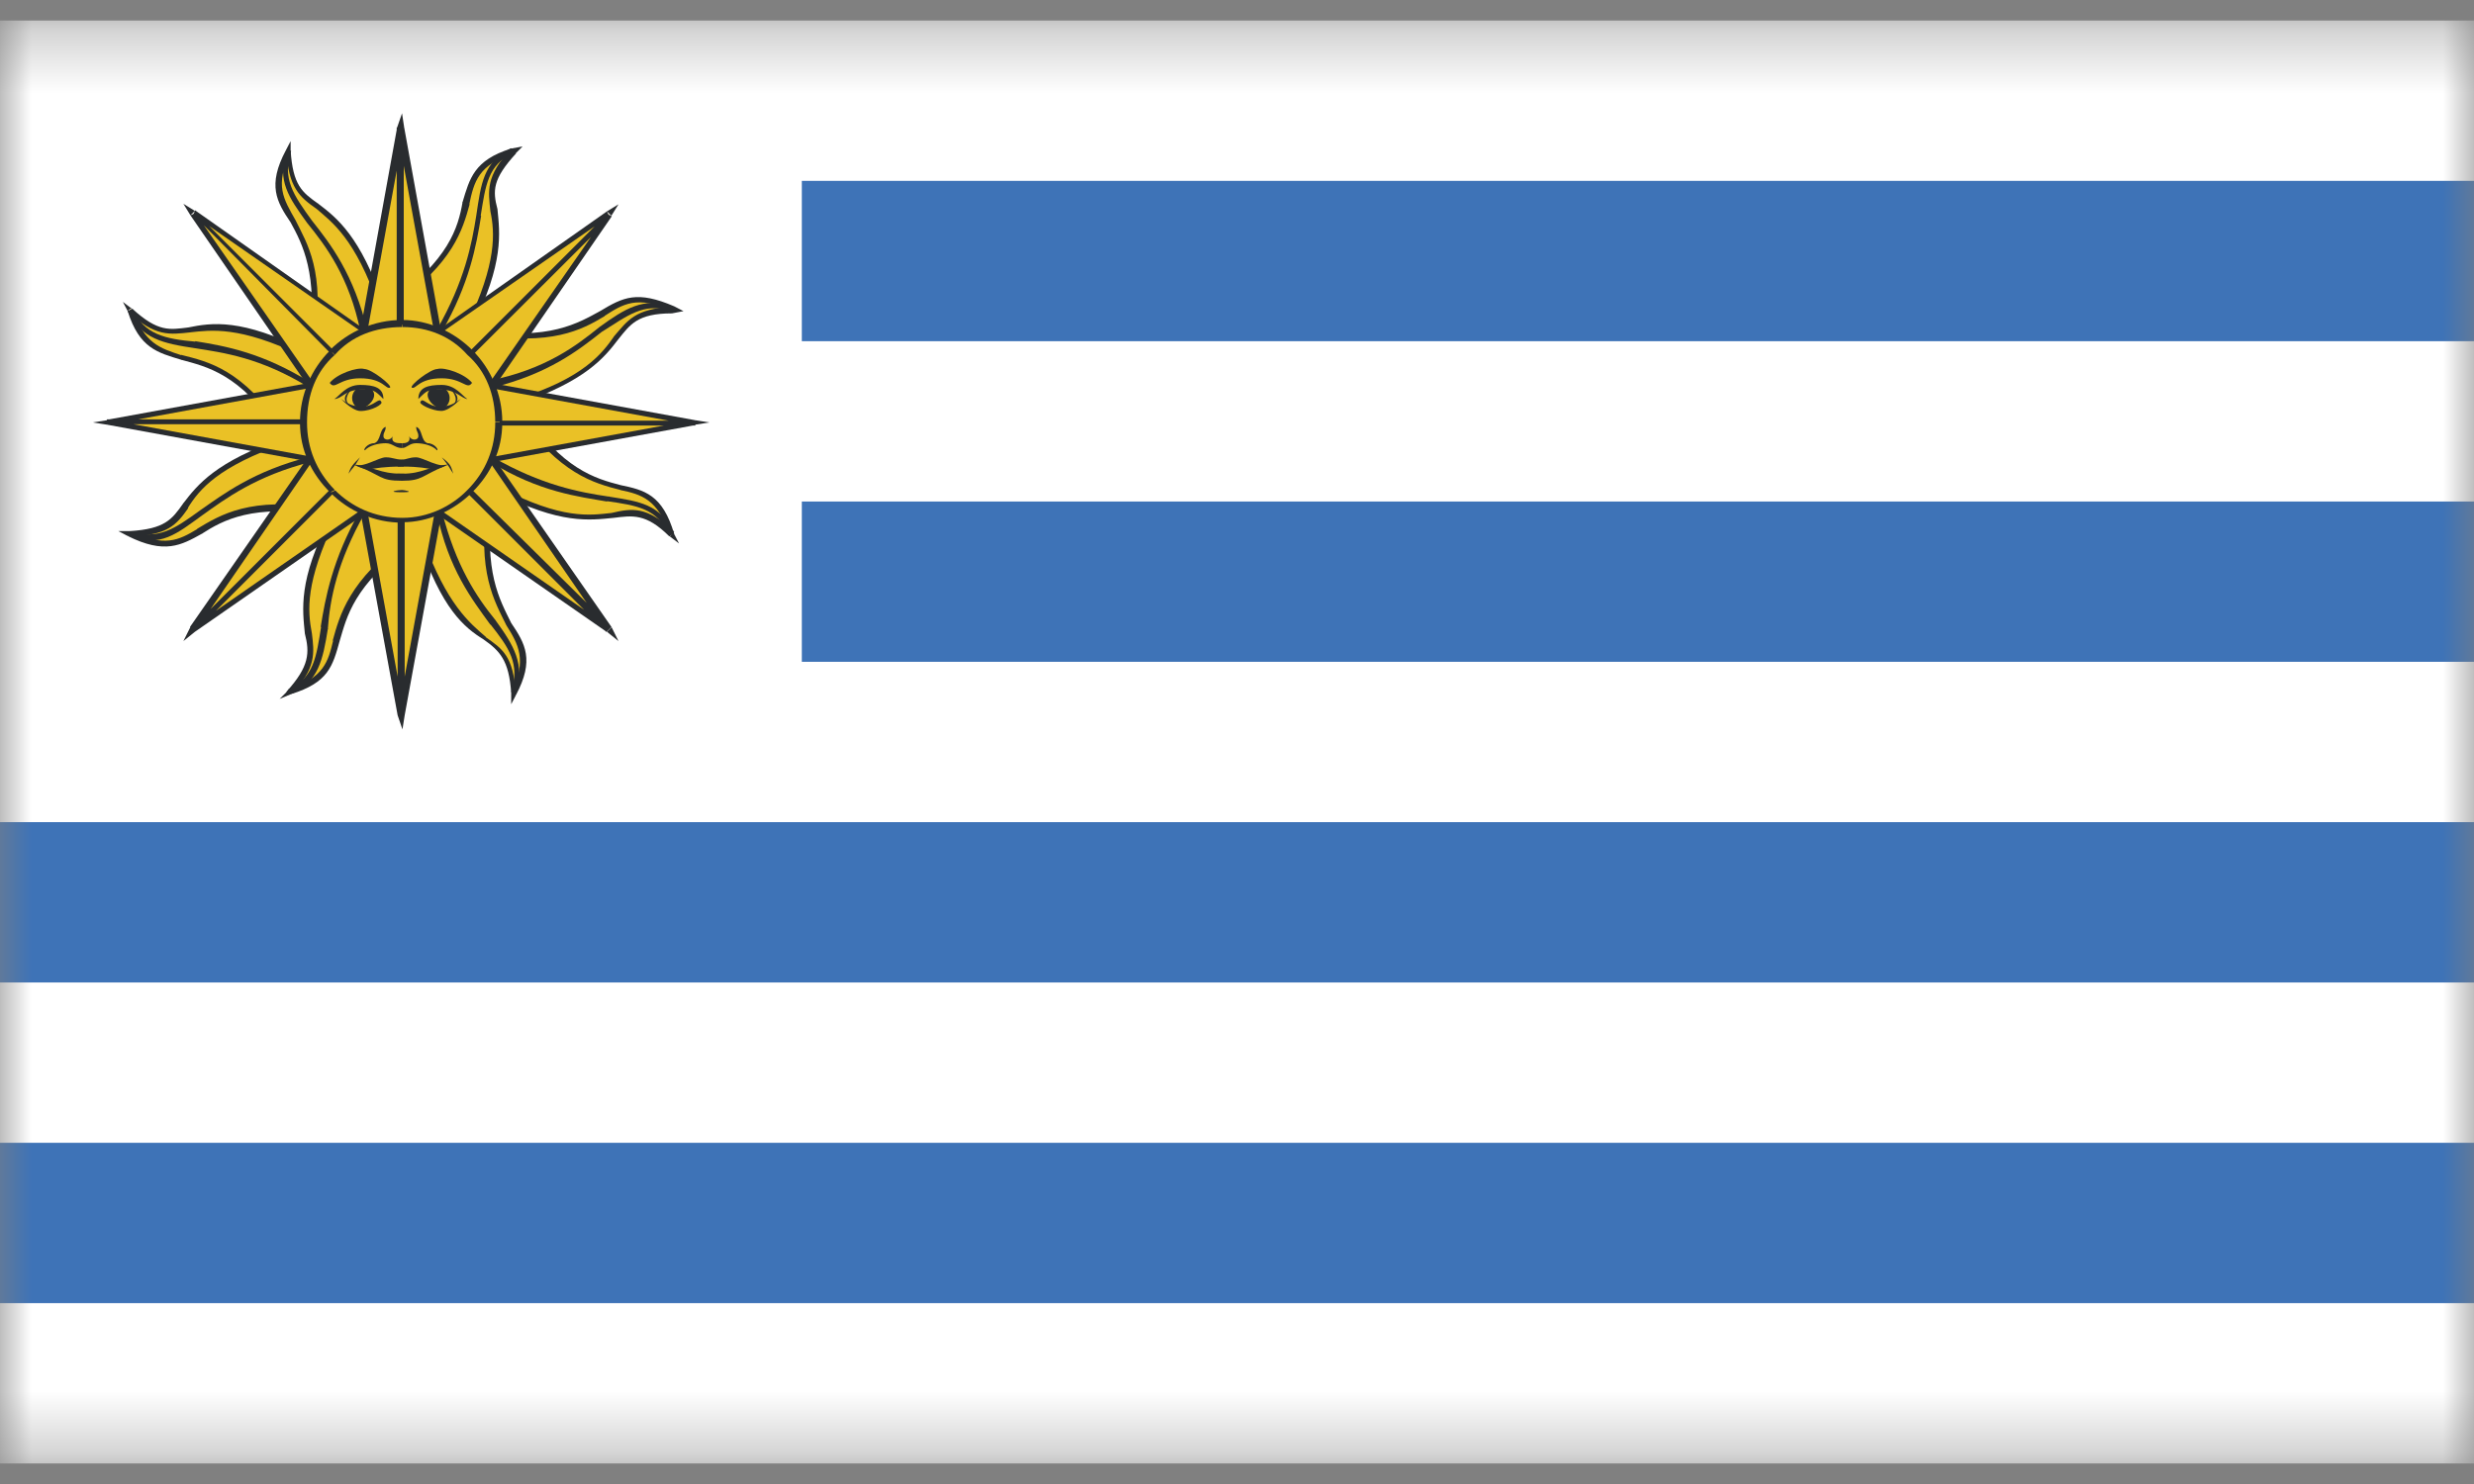 <svg width="40" height="24" viewBox="0 0 40 24" fill="none" xmlns="http://www.w3.org/2000/svg">
<rect x="0" y="0" width="40" height="24" fill="#808080" stroke="none"/>
<mask id="mask0_3314_49678" style="mask-type:luminance" maskUnits="userSpaceOnUse" x="0" y="0" width="40" height="24">
<path d="M40 0.332H0V23.668H40V0.332Z" fill="white"/>
</mask>
<g mask="url(#mask0_3314_49678)">
<path d="M40 0.332H0V23.668H40V0.332Z" fill="white"/>
<path d="M0 21.075H40V18.482H0V21.075ZM0 15.889H40V13.296H0V15.889ZM12.964 10.703H40V8.111H12.964V10.703ZM12.964 5.518H40V2.925H12.964V5.518Z" fill="#3E73B7"/>
<mask id="mask1_3314_49678" style="mask-type:luminance" maskUnits="userSpaceOnUse" x="0" y="0" width="40" height="24">
<path d="M40 0.332H0V23.668H40V0.332Z" fill="white"/>
</mask>
<g mask="url(#mask1_3314_49678)">
<path fill-rule="evenodd" clip-rule="evenodd" d="M6.499 6.832L6.613 8.746C4.849 10.025 5.935 10.775 4.656 11.189C5.521 10.325 4.392 10.325 5.371 8.368" fill="#EAC126"/>
<path d="M6.543 6.832L6.657 8.746H6.579L6.429 6.832H6.543ZM6.657 8.746V8.782L6.621 8.746H6.657ZM6.657 8.782C5.714 9.461 5.607 9.982 5.493 10.361H5.379C5.493 9.946 5.643 9.382 6.579 8.703L6.657 8.782ZM5.493 10.361C5.379 10.775 5.307 11.039 4.707 11.225L4.671 11.146C5.236 10.961 5.307 10.696 5.386 10.361H5.5H5.493ZM4.707 11.225L4.521 11.303L4.636 11.189H4.671L4.707 11.225ZM4.629 11.189C5.007 10.775 5.007 10.553 4.929 10.246H5.043C5.079 10.546 5.121 10.811 4.707 11.225L4.629 11.189ZM4.929 10.246C4.893 9.868 4.814 9.382 5.343 8.368L5.421 8.403C4.936 9.418 4.971 9.868 5.043 10.246H4.929Z" fill="#292C2F"/>
<path d="M5.9 8.296C5.45 9.089 5.335 9.689 5.3 10.175L5.185 10.139C5.257 9.689 5.371 9.046 5.821 8.261L5.9 8.296ZM5.3 10.175C5.221 10.661 5.15 11.039 4.7 11.225L4.664 11.146C5.078 10.961 5.114 10.618 5.193 10.132L5.307 10.168L5.3 10.175Z" fill="#292C2F"/>
<path fill-rule="evenodd" clip-rule="evenodd" d="M6.5 6.832L6.35 4.875C8.114 3.596 7.028 2.846 8.307 2.432C7.478 3.332 8.571 3.332 7.592 5.254" fill="#EAC126"/>
<path d="M6.429 6.832L6.314 4.918L6.393 4.882L6.543 6.839H6.429V6.832ZM6.314 4.918V4.882H6.35L6.314 4.918ZM6.314 4.882C7.257 4.203 7.407 3.682 7.479 3.268L7.593 3.303C7.479 3.718 7.329 4.246 6.393 4.918L6.314 4.882ZM7.479 3.268C7.593 2.889 7.664 2.589 8.264 2.403L8.3 2.482C7.736 2.668 7.664 2.932 7.586 3.311L7.472 3.275L7.479 3.268ZM8.264 2.403L8.45 2.368L8.336 2.482L8.3 2.446L8.264 2.411V2.403ZM8.343 2.482C7.964 2.896 7.964 3.082 8.043 3.382L7.929 3.418C7.893 3.082 7.85 2.853 8.264 2.403L8.343 2.482ZM8.043 3.382C8.079 3.761 8.157 4.246 7.629 5.296L7.55 5.261C8.036 4.246 8 3.761 7.929 3.418L8.043 3.382Z" fill="#292C2F"/>
<path d="M7.064 5.332C7.514 4.546 7.629 3.939 7.7 3.489H7.779C7.7 3.975 7.593 4.582 7.143 5.368L7.064 5.332ZM7.7 3.489C7.779 2.961 7.814 2.625 8.264 2.396L8.3 2.475C7.886 2.661 7.85 3.004 7.772 3.489H7.693H7.7Z" fill="#292C2F"/>
<path fill-rule="evenodd" clip-rule="evenodd" d="M6.5 6.832L4.542 6.946C3.264 5.182 2.514 6.268 2.1 4.989C3 5.854 2.964 4.761 4.921 5.704" fill="#EAC126"/>
<path d="M6.501 6.868L4.543 7.018V6.903L6.458 6.789L6.493 6.868H6.501ZM4.543 7.018L4.508 6.982L4.543 6.946V7.025V7.018ZM4.508 6.982C3.872 6.039 3.343 5.932 2.929 5.818V5.739C3.379 5.853 3.908 5.968 4.579 6.939L4.501 6.975L4.508 6.982ZM2.929 5.818C2.551 5.703 2.251 5.632 2.065 5.032L2.143 4.996C2.329 5.56 2.593 5.632 2.936 5.746V5.825L2.929 5.818ZM2.065 5.032L1.986 4.882L2.136 4.996H2.101L2.065 5.032ZM2.143 4.996C2.558 5.375 2.743 5.332 3.043 5.296L3.079 5.375C2.743 5.41 2.515 5.453 2.065 5.039L2.143 5.003V4.996ZM3.043 5.296C3.422 5.218 3.908 5.146 4.958 5.675L4.879 5.753C3.865 5.268 3.415 5.339 3.072 5.375L3.036 5.296H3.043Z" fill="#292C2F"/>
<path d="M5 6.268C4.214 5.782 3.607 5.703 3.157 5.632V5.518C3.643 5.596 4.25 5.703 5.036 6.196L5 6.275V6.268ZM3.157 5.632C2.629 5.553 2.293 5.482 2.064 5.032L2.143 4.996C2.329 5.41 2.672 5.482 3.157 5.525V5.639V5.632Z" fill="#292C2F"/>
<path fill-rule="evenodd" clip-rule="evenodd" d="M6.5 6.832L8.414 6.682C9.693 8.446 10.443 7.396 10.857 8.639C9.957 7.811 9.993 8.904 8.036 7.925" fill="#EAC126"/>
<path d="M6.465 6.796L8.422 6.646V6.725L6.508 6.875L6.472 6.796H6.465ZM8.422 6.646H8.458L8.422 6.682V6.646ZM8.458 6.646C9.093 7.589 9.622 7.739 10.036 7.846V7.925C9.586 7.811 9.058 7.661 8.379 6.725L8.458 6.646ZM10.036 7.846C10.415 7.925 10.715 7.996 10.901 8.639H10.822C10.636 8.075 10.372 7.996 10.029 7.925V7.846H10.036ZM10.901 8.639L10.979 8.789L10.829 8.675L10.865 8.639H10.901ZM10.822 8.675C10.443 8.296 10.222 8.339 9.922 8.375L9.886 8.296C10.222 8.218 10.451 8.182 10.901 8.596L10.822 8.675ZM9.922 8.375C9.543 8.411 9.058 8.489 8.043 7.961L8.079 7.882C9.093 8.411 9.543 8.332 9.886 8.296L9.922 8.375Z" fill="#292C2F"/>
<path d="M7.971 7.396C8.757 7.846 9.364 7.961 9.85 8.032L9.814 8.111C9.364 8.032 8.721 7.961 7.936 7.475L7.971 7.396ZM9.85 8.032C10.335 8.111 10.678 8.146 10.9 8.632L10.821 8.668C10.636 8.218 10.293 8.175 9.807 8.104L9.843 8.025L9.85 8.032Z" fill="#292C2F"/>
<path fill-rule="evenodd" clip-rule="evenodd" d="M6.5 6.832L5.221 8.296C3.042 7.918 3.264 9.239 2.1 8.632C3.342 8.596 2.55 7.839 4.578 7.132" fill="#EAC126"/>
<path d="M6.5 6.832L5.257 8.296L5.185 8.261L6.464 6.796L6.5 6.832ZM5.257 8.296L5.221 8.332V8.296H5.257ZM5.221 8.332C4.093 8.146 3.607 8.411 3.264 8.632L3.185 8.554C3.564 8.325 4.05 8.025 5.214 8.218V8.332H5.221ZM3.264 8.632C2.928 8.818 2.664 8.968 2.064 8.668L2.1 8.589C2.664 8.854 2.885 8.739 3.193 8.554L3.271 8.632H3.264ZM2.064 8.668L1.914 8.589H2.1V8.625L2.064 8.661V8.668ZM2.1 8.589C2.664 8.554 2.778 8.404 2.964 8.139L3.043 8.218C2.857 8.482 2.707 8.668 2.1 8.668V8.589ZM2.964 8.139C3.193 7.839 3.493 7.461 4.578 7.089L4.614 7.168C3.521 7.546 3.221 7.918 3.035 8.218L2.957 8.139H2.964Z" fill="#292C2F"/>
<path d="M5.036 7.468C4.136 7.696 3.643 8.068 3.272 8.332L3.236 8.253C3.615 7.989 4.1 7.618 5 7.389L5.036 7.468ZM3.272 8.332C2.857 8.632 2.593 8.861 2.107 8.668V8.589C2.557 8.739 2.822 8.553 3.236 8.253L3.272 8.332Z" fill="#292C2F"/>
<path fill-rule="evenodd" clip-rule="evenodd" d="M6.5 6.832L7.743 5.368C9.921 5.704 9.7 4.389 10.864 4.989C9.621 5.025 10.414 5.818 8.386 6.489" fill="#EAC126"/>
<path d="M6.465 6.796L7.708 5.332L7.786 5.411L6.508 6.839L6.472 6.804L6.465 6.796ZM7.708 5.332H7.743V5.368L7.708 5.332ZM7.743 5.332C8.872 5.518 9.358 5.218 9.701 5.032L9.779 5.111C9.401 5.339 8.915 5.596 7.751 5.411V5.332H7.743ZM9.701 5.032C10.079 4.804 10.301 4.696 10.901 4.954L10.865 5.032C10.301 4.768 10.072 4.918 9.772 5.111L9.693 5.032H9.701ZM10.901 4.954L11.051 5.032L10.865 5.068V4.989L10.901 4.954ZM10.865 5.068C10.301 5.068 10.186 5.254 10.001 5.482L9.922 5.446C10.151 5.182 10.258 4.996 10.865 4.961V5.075V5.068ZM10.001 5.482C9.772 5.782 9.472 6.161 8.386 6.532L8.351 6.454C9.443 6.118 9.743 5.704 9.929 5.439L10.008 5.475L10.001 5.482Z" fill="#292C2F"/>
<path d="M7.928 6.153C8.828 5.968 9.321 5.589 9.692 5.289L9.728 5.368C9.349 5.668 8.863 6.046 7.963 6.268L7.928 6.153ZM9.692 5.289C10.106 4.989 10.406 4.803 10.856 4.953V5.032C10.406 4.882 10.142 5.111 9.728 5.368L9.692 5.289Z" fill="#292C2F"/>
<path fill-rule="evenodd" clip-rule="evenodd" d="M6.5 6.832L5.036 5.554C5.371 3.375 4.057 3.596 4.657 2.432C4.693 3.675 5.486 2.882 6.157 4.911" fill="#EAC126"/>
<path d="M6.464 6.868L4.999 5.589L5.078 5.511L6.507 6.789L6.471 6.868H6.464ZM4.999 5.589V5.554H5.035L4.999 5.589ZM4.999 5.554C5.149 4.425 4.885 3.939 4.699 3.597L4.778 3.561C4.964 3.939 5.264 4.389 5.078 5.554H4.999ZM4.699 3.597C4.471 3.261 4.321 2.997 4.621 2.432L4.699 2.468C4.435 2.997 4.585 3.218 4.778 3.561L4.699 3.597ZM4.621 2.432L4.699 2.282V2.432H4.621ZM4.699 2.432C4.735 2.997 4.885 3.111 5.149 3.297L5.114 3.375C4.849 3.189 4.664 3.039 4.628 2.432H4.707H4.699ZM5.149 3.297C5.449 3.525 5.828 3.825 6.199 4.911L6.121 4.947C5.742 3.854 5.371 3.597 5.107 3.368L5.142 3.289L5.149 3.297Z" fill="#292C2F"/>
<path d="M5.829 5.368C5.644 4.468 5.265 3.975 4.965 3.604L5.044 3.568C5.344 3.947 5.722 4.432 5.944 5.368H5.829ZM4.965 3.604C4.665 3.189 4.479 2.925 4.629 2.439H4.708C4.558 2.889 4.744 3.154 5.044 3.568L4.965 3.604Z" fill="#292C2F"/>
<path fill-rule="evenodd" clip-rule="evenodd" d="M6.5 6.832L7.929 8.075C7.593 10.254 8.907 10.032 8.307 11.196C8.271 9.996 7.479 10.782 6.807 8.718" fill="#EAC126"/>
<path d="M6.501 6.796L7.965 8.039L7.929 8.118L6.465 6.875L6.501 6.796ZM7.965 8.039L8.001 8.075L7.965 8.111L7.929 8.075L7.965 8.039ZM7.965 8.118C7.815 9.246 8.079 9.696 8.265 10.075L8.186 10.111C8.001 9.732 7.701 9.246 7.886 8.082L7.965 8.118ZM8.265 10.075C8.493 10.411 8.643 10.675 8.343 11.239L8.265 11.204C8.529 10.675 8.379 10.418 8.186 10.111L8.265 10.075ZM8.343 11.239L8.265 11.389V11.204H8.301L8.336 11.239H8.343ZM8.265 11.204C8.229 10.675 8.079 10.525 7.815 10.339L7.851 10.303C8.115 10.489 8.301 10.604 8.336 11.204H8.258H8.265ZM7.815 10.339C7.515 10.153 7.136 9.854 6.765 8.725H6.843C7.222 9.775 7.593 10.075 7.858 10.303L7.822 10.339H7.815Z" fill="#292C2F"/>
<path d="M7.143 8.261C7.372 9.161 7.707 9.654 8.007 10.025L7.929 10.104C7.629 9.689 7.25 9.204 7.064 8.296L7.143 8.261ZM8.007 10.025C8.307 10.439 8.493 10.739 8.343 11.225L8.264 11.189C8.414 10.739 8.229 10.475 7.929 10.097L8.007 10.018V10.025Z" fill="#292C2F"/>
<path fill-rule="evenodd" clip-rule="evenodd" d="M6.499 6.832H7.328L6.499 11.568L5.635 6.832H6.499V11.568V6.832Z" fill="#EAC126"/>
<path d="M6.5 6.796H7.329V6.875H6.5V6.796ZM7.329 6.796H7.407V6.832H7.329V6.796ZM7.407 6.832L6.543 11.568H6.429L7.293 6.832H7.407ZM6.543 11.568L6.507 11.796L6.429 11.568H6.543ZM6.429 11.568L5.564 6.832H5.679L6.543 11.568H6.429ZM5.564 6.796H5.643V6.832H5.564V6.796ZM5.643 6.796H6.507V6.875H5.643V6.796ZM6.507 6.796H6.543V6.832H6.507V6.796ZM6.543 11.568H6.429V6.832H6.543V11.568Z" fill="#292C2F"/>
<path fill-rule="evenodd" clip-rule="evenodd" d="M6.499 6.832H5.635L6.499 2.061L7.328 6.832H6.499V2.061V6.832Z" fill="#EAC126"/>
<path d="M6.5 6.868H5.635V6.789H6.5V6.868ZM5.635 6.868H5.557V6.832H5.635V6.868ZM5.557 6.832L6.421 2.061L6.535 2.096L5.671 6.832H5.557ZM6.421 2.061L6.5 1.832L6.535 2.061H6.421ZM6.535 2.061L7.399 6.832H7.285L6.421 2.096L6.535 2.061ZM7.399 6.868H7.321V6.832H7.399V6.868ZM7.321 6.868H6.492V6.789H7.321V6.868ZM6.492 6.868H6.414V6.832H6.492V6.868ZM6.414 2.061H6.528V6.832H6.414V2.061Z" fill="#292C2F"/>
<path fill-rule="evenodd" clip-rule="evenodd" d="M6.5 6.832V7.696L1.729 6.832L6.5 5.968V6.832H1.729H6.5Z" fill="#EAC126"/>
<path d="M6.543 7.696H6.429V6.832H6.543V7.696ZM6.543 7.696V7.732H6.464L6.5 7.696H6.536H6.543ZM6.464 7.732L1.729 6.868L1.764 6.789L6.5 7.653L6.464 7.732ZM1.729 6.868L1.5 6.832L1.729 6.796V6.875V6.868ZM1.729 6.789L6.464 5.925L6.5 6.003L1.764 6.868L1.729 6.789ZM6.464 5.925L6.543 5.889V5.968H6.507L6.471 5.932L6.464 5.925ZM6.543 6.825H6.429V5.961H6.543V6.825ZM6.543 6.861H6.507V6.825H6.543V6.861ZM6.507 6.861H1.729V6.782H6.5V6.861H6.507Z" fill="#292C2F"/>
<path fill-rule="evenodd" clip-rule="evenodd" d="M6.5 6.832V5.968L11.236 6.832L6.5 7.696V6.832H11.236H6.5Z" fill="#EAC126"/>
<path d="M6.428 5.968H6.542V6.832H6.428V5.968ZM6.428 5.968V5.889L6.506 5.925V5.961H6.428V5.968ZM6.506 5.932L11.242 6.796L11.206 6.875L6.471 6.011L6.506 5.932ZM11.242 6.796L11.471 6.832L11.242 6.868V6.789V6.796ZM11.242 6.875L6.506 7.739L6.471 7.661L11.206 6.796L11.242 6.875ZM6.506 7.739H6.428V7.703H6.506V7.739ZM6.428 6.839H6.542V7.703H6.428V6.839ZM6.428 6.803H6.506V6.839H6.428V6.803ZM6.506 6.803H11.242V6.882H6.506V6.803Z" fill="#292C2F"/>
<path fill-rule="evenodd" clip-rule="evenodd" d="M6.5 6.832L7.107 7.432L3.121 10.175L5.864 6.196L6.5 6.832L3.121 10.175L6.5 6.832Z" fill="#EAC126"/>
<path d="M6.501 6.796L7.136 7.396L7.058 7.475L6.458 6.875L6.493 6.796H6.501ZM7.136 7.396L7.172 7.432L7.093 7.468V7.432L7.129 7.396H7.136ZM7.101 7.475L3.151 10.218L3.115 10.139L7.065 7.396L7.101 7.475ZM3.151 10.218L2.965 10.368L3.079 10.139L3.115 10.175L3.151 10.211V10.218ZM3.072 10.139L5.815 6.196L5.893 6.232L3.151 10.218L3.072 10.139ZM5.815 6.196L5.851 6.161L5.886 6.196H5.808H5.815ZM5.893 6.196L6.493 6.796L6.458 6.875L5.822 6.239L5.901 6.204L5.893 6.196ZM6.493 6.796L6.529 6.832L6.493 6.868V6.789V6.796ZM6.493 6.875L3.151 10.218L3.115 10.139L6.458 6.796L6.493 6.875Z" fill="#292C2F"/>
<path fill-rule="evenodd" clip-rule="evenodd" d="M6.501 6.832L5.865 6.196L9.851 3.453L7.108 7.432L6.501 6.832L9.851 3.453L6.501 6.832Z" fill="#EAC126"/>
<path d="M6.464 6.868L5.828 6.232L5.907 6.197L6.507 6.797L6.471 6.875L6.464 6.868ZM5.828 6.232V6.197H5.864L5.828 6.232ZM5.864 6.197L9.814 3.418L9.85 3.497L5.9 6.239L5.864 6.204V6.197ZM9.814 3.418L10 3.304L9.885 3.489L9.85 3.454L9.814 3.418ZM9.892 3.497L7.15 7.482L7.071 7.404L9.814 3.461L9.892 3.497ZM7.15 7.482L7.114 7.518L7.078 7.482L7.114 7.447L7.15 7.482ZM7.071 7.482L6.471 6.882L6.507 6.804L7.142 7.404L7.064 7.482H7.071ZM6.471 6.882L6.435 6.847L6.471 6.811L6.507 6.847L6.471 6.882ZM6.471 6.804L9.814 3.461L9.892 3.497L6.507 6.875L6.471 6.797V6.804Z" fill="#292C2F"/>
<path fill-rule="evenodd" clip-rule="evenodd" d="M6.5 6.832L5.864 7.432L3.121 3.453L7.107 6.196L6.5 6.832L3.121 3.453L6.5 6.832Z" fill="#EAC126"/>
<path d="M6.501 6.868L5.901 7.468L5.822 7.389L6.458 6.789L6.493 6.868H6.501ZM5.901 7.468L5.865 7.504L5.829 7.468L5.865 7.432L5.901 7.468ZM5.822 7.468L3.079 3.482L3.158 3.446L5.901 7.389L5.822 7.468ZM3.079 3.482L2.965 3.296L3.151 3.411L3.115 3.446L3.079 3.482ZM3.158 3.404L7.108 6.182L7.072 6.218L3.122 3.475L3.158 3.396V3.404ZM7.108 6.182H7.186L7.151 6.218L7.115 6.182H7.108ZM7.143 6.218L6.508 6.854L6.472 6.775L7.072 6.175L7.151 6.211L7.143 6.218ZM6.508 6.854H6.472L6.508 6.818V6.854ZM6.472 6.854L3.129 3.475L3.165 3.439L6.508 6.782L6.472 6.861V6.854Z" fill="#292C2F"/>
<path fill-rule="evenodd" clip-rule="evenodd" d="M6.501 6.832L7.108 6.196L9.851 10.175L5.865 7.432L6.501 6.832L9.851 10.175L6.501 6.832Z" fill="#EAC126"/>
<path d="M6.464 6.796L7.064 6.196L7.143 6.232L6.507 6.868L6.472 6.789L6.464 6.796ZM7.064 6.196L7.1 6.161L7.136 6.196H7.057H7.064ZM7.143 6.196L9.886 10.139L9.807 10.218L7.064 6.232L7.143 6.196ZM9.886 10.139L10 10.368L9.814 10.218L9.85 10.182L9.886 10.146V10.139ZM9.807 10.218L5.857 7.475L5.893 7.396L9.843 10.139L9.807 10.218ZM5.857 7.475L5.822 7.439V7.404L5.857 7.439V7.475ZM5.822 7.396L6.457 6.796L6.493 6.875L5.893 7.475L5.814 7.396H5.822ZM6.457 6.796L6.493 6.761V6.839L6.457 6.803V6.796ZM6.493 6.796L9.879 10.139L9.8 10.218L6.457 6.875L6.493 6.796Z" fill="#292C2F"/>
<path fill-rule="evenodd" clip-rule="evenodd" d="M8.078 6.832C8.078 5.932 7.363 5.253 6.499 5.253C5.635 5.253 4.885 5.932 4.885 6.832C4.885 7.732 5.599 8.411 6.499 8.411C7.399 8.411 8.078 7.696 8.078 6.832Z" fill="#EAC126"/>
<path d="M8.007 6.832C8.007 6.382 7.857 6.003 7.557 5.739L7.635 5.661C7.935 5.961 8.121 6.375 8.121 6.825H8.007V6.832ZM7.557 5.739C7.292 5.439 6.921 5.289 6.507 5.289V5.175C6.921 5.175 7.335 5.361 7.635 5.661L7.557 5.739ZM6.507 5.289C6.057 5.289 5.678 5.439 5.414 5.739L5.335 5.661C5.635 5.361 6.05 5.175 6.5 5.175V5.289H6.507ZM5.414 5.739C5.114 6.003 4.964 6.375 4.964 6.832H4.85C4.85 6.382 5.035 5.968 5.335 5.668L5.414 5.746V5.739ZM4.964 6.832C4.964 7.246 5.114 7.618 5.414 7.925L5.335 7.961C5.035 7.661 4.85 7.282 4.85 6.832H4.964ZM5.414 7.925C5.678 8.189 6.05 8.375 6.507 8.375V8.453C6.057 8.453 5.642 8.268 5.342 7.968L5.421 7.932L5.414 7.925ZM6.507 8.375C6.921 8.375 7.3 8.189 7.557 7.925L7.635 7.961C7.335 8.261 6.921 8.446 6.507 8.446V8.368V8.375ZM7.557 7.925C7.857 7.625 8.007 7.246 8.007 6.832H8.121C8.121 7.282 7.935 7.661 7.635 7.961L7.557 7.925Z" fill="#292C2F"/>
<path fill-rule="evenodd" clip-rule="evenodd" d="M7.628 6.196C7.55 6.31 7.478 6.118 7.143 6.118C6.764 6.118 6.728 6.303 6.657 6.268C6.621 6.232 6.957 5.968 7.071 5.968C7.186 5.932 7.521 6.046 7.636 6.196" fill="#292C2F"/>
<path fill-rule="evenodd" clip-rule="evenodd" d="M7.214 6.303C7.328 6.418 7.25 6.603 7.136 6.603C7.021 6.603 6.836 6.418 6.95 6.303" fill="#292C2F"/>
<path fill-rule="evenodd" clip-rule="evenodd" d="M6.764 6.453C6.764 6.267 6.914 6.225 7.142 6.225C7.371 6.225 7.478 6.41 7.557 6.453C7.478 6.453 7.371 6.303 7.142 6.303C6.914 6.303 6.914 6.303 6.764 6.453Z" fill="#292C2F"/>
<path fill-rule="evenodd" clip-rule="evenodd" d="M6.8 6.496C6.836 6.418 6.914 6.575 7.1 6.575C7.25 6.575 7.329 6.539 7.436 6.46C7.514 6.382 7.286 6.646 7.136 6.646C6.986 6.646 6.757 6.532 6.8 6.496Z" fill="#292C2F"/>
<path fill-rule="evenodd" clip-rule="evenodd" d="M7.293 6.568C7.479 6.489 7.372 6.339 7.293 6.303C7.329 6.339 7.443 6.489 7.293 6.568Z" fill="#292C2F"/>
<path fill-rule="evenodd" clip-rule="evenodd" d="M6.499 7.432C6.578 7.432 6.613 7.396 6.728 7.396C6.842 7.396 7.106 7.582 7.256 7.511C6.921 7.661 7.071 7.546 6.506 7.546H6.428" fill="#292C2F"/>
<path fill-rule="evenodd" clip-rule="evenodd" d="M7.328 7.661C7.25 7.546 7.293 7.582 7.143 7.396C7.293 7.511 7.293 7.546 7.328 7.661Z" fill="#292C2F"/>
<path fill-rule="evenodd" clip-rule="evenodd" d="M6.5 7.775C6.836 7.775 6.8 7.696 7.25 7.511C6.915 7.546 6.836 7.661 6.5 7.661H6.422" fill="#292C2F"/>
<path fill-rule="evenodd" clip-rule="evenodd" d="M6.5 7.246C6.579 7.246 6.614 7.168 6.729 7.168C6.843 7.168 6.993 7.203 7.064 7.282C7.1 7.282 7.029 7.168 6.914 7.168C6.8 7.132 6.836 6.939 6.729 6.903C6.729 6.982 6.764 6.982 6.764 7.053C6.764 7.125 6.65 7.132 6.614 7.053C6.65 7.168 6.536 7.168 6.5 7.168" fill="#292C2F"/>
<path fill-rule="evenodd" clip-rule="evenodd" d="M5.335 6.196C5.414 6.31 5.485 6.118 5.821 6.118C6.2 6.118 6.235 6.303 6.307 6.268C6.342 6.232 6.007 5.968 5.892 5.968C5.778 5.932 5.442 6.046 5.328 6.196" fill="#292C2F"/>
<path fill-rule="evenodd" clip-rule="evenodd" d="M5.749 6.304C5.635 6.418 5.714 6.604 5.828 6.604C5.942 6.604 6.128 6.418 6.014 6.304" fill="#292C2F"/>
<path fill-rule="evenodd" clip-rule="evenodd" d="M6.199 6.453C6.199 6.267 6.049 6.225 5.821 6.225C5.592 6.225 5.485 6.41 5.406 6.453C5.521 6.453 5.592 6.303 5.821 6.303C6.049 6.303 6.049 6.303 6.199 6.453Z" fill="#292C2F"/>
<path fill-rule="evenodd" clip-rule="evenodd" d="M6.163 6.497C6.128 6.418 6.049 6.575 5.863 6.575C5.713 6.575 5.635 6.539 5.528 6.461C5.449 6.382 5.678 6.647 5.828 6.647C6.013 6.647 6.206 6.532 6.163 6.497Z" fill="#292C2F"/>
<path fill-rule="evenodd" clip-rule="evenodd" d="M5.679 6.568C5.493 6.489 5.601 6.339 5.679 6.304C5.643 6.339 5.529 6.489 5.679 6.568Z" fill="#292C2F"/>
<path fill-rule="evenodd" clip-rule="evenodd" d="M6.5 7.432C6.386 7.432 6.35 7.396 6.236 7.396C6.121 7.396 5.857 7.582 5.707 7.511C6.043 7.661 5.893 7.546 6.493 7.546H6.528" fill="#292C2F"/>
<path fill-rule="evenodd" clip-rule="evenodd" d="M5.635 7.661C5.713 7.546 5.713 7.582 5.82 7.396C5.706 7.511 5.67 7.546 5.635 7.661Z" fill="#292C2F"/>
<path fill-rule="evenodd" clip-rule="evenodd" d="M6.501 7.775C6.122 7.775 6.201 7.696 5.715 7.511C6.051 7.546 6.129 7.661 6.501 7.661H6.536" fill="#292C2F"/>
<path fill-rule="evenodd" clip-rule="evenodd" d="M6.5 7.246C6.386 7.246 6.35 7.168 6.236 7.168C6.121 7.168 5.971 7.203 5.9 7.282C5.864 7.282 5.936 7.168 6.05 7.168C6.164 7.132 6.128 6.939 6.236 6.903C6.236 6.982 6.2 6.982 6.2 7.053C6.2 7.125 6.314 7.132 6.35 7.053C6.314 7.168 6.428 7.168 6.5 7.168" fill="#292C2F"/>
<path fill-rule="evenodd" clip-rule="evenodd" d="M6.5 7.925C6.422 7.925 6.236 7.961 6.5 7.961C6.729 7.961 6.536 7.925 6.5 7.925Z" fill="#292C2F"/>
</g>
</g>
</svg>
